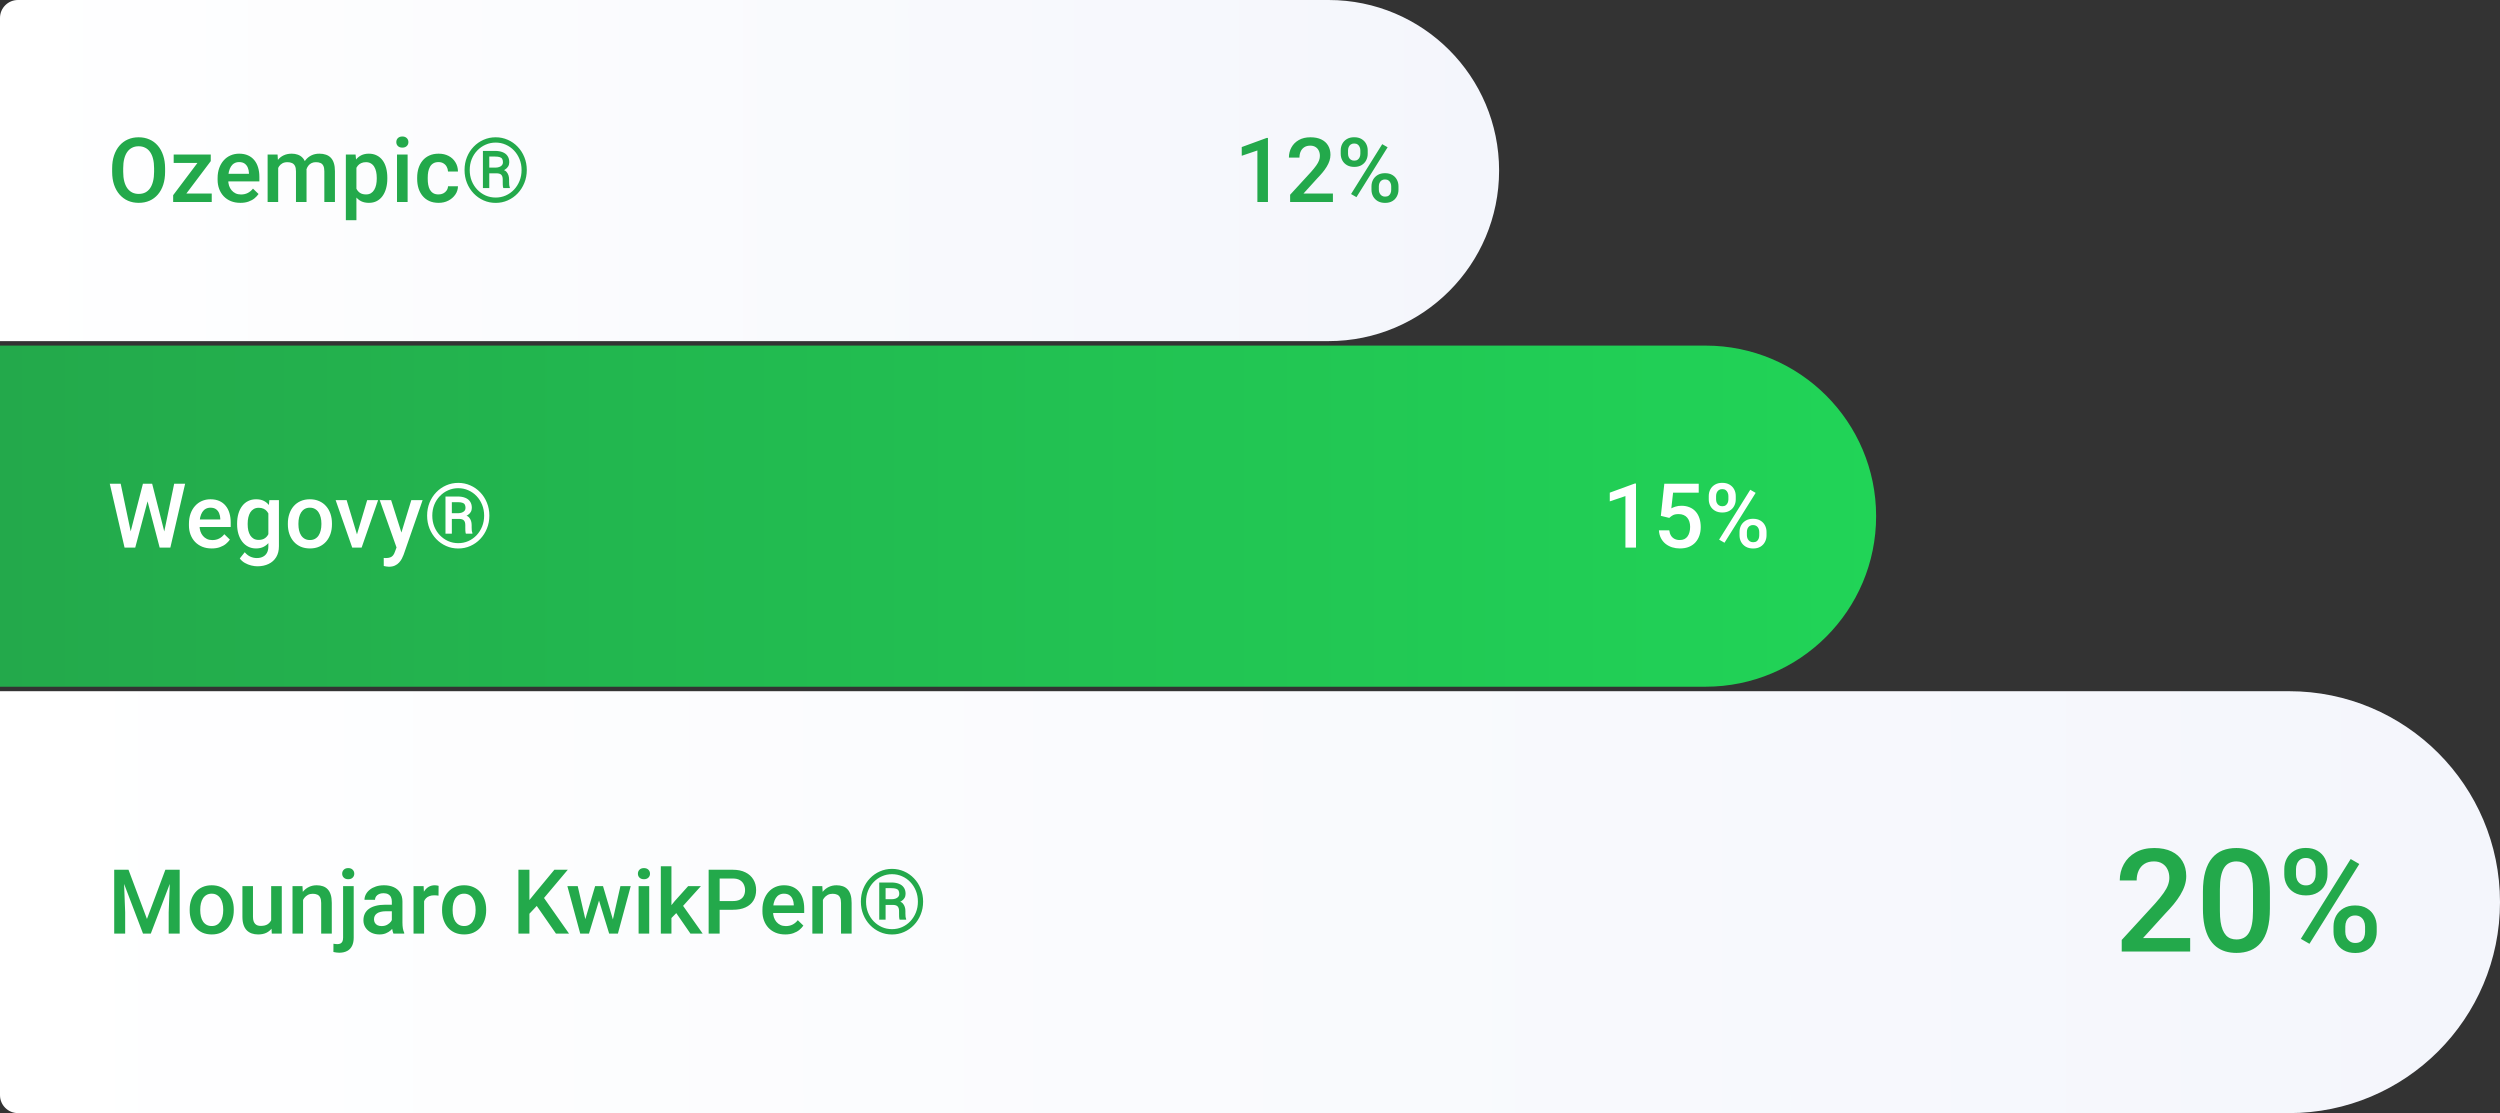 <svg width="557" height="248" viewBox="0 0 557 248" fill="none" xmlns="http://www.w3.org/2000/svg">
<rect x="0" y="0" width="557" height="248" fill="#333333" stroke="none"/>
<path d="M0 77H380C400.987 77 418 94.013 418 115C418 135.987 400.987 153 380 153H0V77Z" fill="url(#paint0_linear_5390_35225)"/>
<path d="M29.01 118.807L31.842 107.781H33.326L33.16 110.623L30.133 122H28.59L29.01 118.807ZM26.891 107.781L29.186 118.719L29.391 122H27.75L24.459 107.781H26.891ZM36.539 118.689L38.805 107.781H41.246L37.955 122H36.315L36.539 118.689ZM33.902 107.781L36.705 118.836L37.115 122H35.572L32.594 110.623L32.438 107.781H33.902ZM47.174 122.195C46.393 122.195 45.686 122.068 45.055 121.814C44.43 121.554 43.896 121.193 43.453 120.73C43.017 120.268 42.682 119.725 42.447 119.1C42.213 118.475 42.096 117.801 42.096 117.078V116.688C42.096 115.861 42.216 115.112 42.457 114.441C42.698 113.771 43.033 113.198 43.463 112.723C43.893 112.241 44.4 111.873 44.986 111.619C45.572 111.365 46.207 111.238 46.891 111.238C47.646 111.238 48.307 111.365 48.873 111.619C49.44 111.873 49.908 112.231 50.279 112.693C50.657 113.149 50.937 113.693 51.119 114.324C51.308 114.956 51.402 115.652 51.402 116.414V117.42H43.238V115.73H49.078V115.545C49.065 115.122 48.98 114.725 48.824 114.354C48.675 113.982 48.443 113.683 48.131 113.455C47.818 113.227 47.402 113.113 46.881 113.113C46.49 113.113 46.142 113.198 45.836 113.367C45.536 113.53 45.286 113.768 45.084 114.08C44.882 114.393 44.726 114.77 44.615 115.213C44.511 115.649 44.459 116.141 44.459 116.688V117.078C44.459 117.54 44.521 117.97 44.645 118.367C44.775 118.758 44.964 119.1 45.211 119.393C45.458 119.686 45.758 119.917 46.109 120.086C46.461 120.249 46.861 120.33 47.31 120.33C47.877 120.33 48.382 120.216 48.824 119.988C49.267 119.76 49.651 119.438 49.977 119.021L51.217 120.223C50.989 120.555 50.693 120.874 50.328 121.18C49.964 121.479 49.518 121.723 48.99 121.912C48.469 122.101 47.864 122.195 47.174 122.195ZM60.006 111.434H62.145V121.707C62.145 122.658 61.943 123.465 61.539 124.129C61.135 124.793 60.572 125.298 59.85 125.643C59.127 125.994 58.29 126.17 57.34 126.17C56.936 126.17 56.487 126.111 55.992 125.994C55.504 125.877 55.029 125.688 54.566 125.428C54.111 125.174 53.73 124.839 53.424 124.422L54.527 123.035C54.905 123.484 55.322 123.813 55.777 124.021C56.233 124.23 56.712 124.334 57.213 124.334C57.753 124.334 58.212 124.233 58.59 124.031C58.974 123.836 59.27 123.546 59.478 123.162C59.687 122.778 59.791 122.309 59.791 121.756V113.826L60.006 111.434ZM52.828 116.834V116.629C52.828 115.828 52.926 115.099 53.121 114.441C53.316 113.777 53.596 113.208 53.961 112.732C54.325 112.251 54.768 111.883 55.289 111.629C55.81 111.368 56.399 111.238 57.057 111.238C57.74 111.238 58.323 111.362 58.805 111.609C59.293 111.857 59.7 112.212 60.025 112.674C60.351 113.13 60.605 113.676 60.787 114.314C60.976 114.946 61.116 115.649 61.207 116.424V117.078C61.122 117.833 60.979 118.523 60.777 119.148C60.575 119.773 60.309 120.314 59.977 120.77C59.645 121.225 59.234 121.577 58.746 121.824C58.264 122.072 57.695 122.195 57.037 122.195C56.393 122.195 55.81 122.062 55.289 121.795C54.775 121.528 54.332 121.154 53.961 120.672C53.596 120.19 53.316 119.624 53.121 118.973C52.926 118.315 52.828 117.602 52.828 116.834ZM55.182 116.629V116.834C55.182 117.316 55.227 117.765 55.318 118.182C55.416 118.598 55.562 118.966 55.758 119.285C55.96 119.598 56.214 119.845 56.52 120.027C56.832 120.203 57.2 120.291 57.623 120.291C58.176 120.291 58.629 120.174 58.98 119.939C59.339 119.705 59.612 119.389 59.801 118.992C59.996 118.589 60.133 118.139 60.211 117.645V115.877C60.172 115.493 60.09 115.135 59.967 114.803C59.85 114.471 59.69 114.181 59.488 113.934C59.286 113.68 59.033 113.484 58.727 113.348C58.421 113.204 58.059 113.133 57.643 113.133C57.219 113.133 56.852 113.224 56.539 113.406C56.227 113.589 55.969 113.839 55.768 114.158C55.572 114.477 55.426 114.848 55.328 115.271C55.23 115.695 55.182 116.147 55.182 116.629ZM64.137 116.834V116.609C64.137 115.848 64.247 115.141 64.469 114.49C64.69 113.833 65.009 113.263 65.426 112.781C65.849 112.293 66.363 111.915 66.969 111.648C67.581 111.375 68.271 111.238 69.039 111.238C69.814 111.238 70.504 111.375 71.109 111.648C71.721 111.915 72.239 112.293 72.662 112.781C73.085 113.263 73.408 113.833 73.629 114.49C73.85 115.141 73.961 115.848 73.961 116.609V116.834C73.961 117.596 73.85 118.302 73.629 118.953C73.408 119.604 73.085 120.174 72.662 120.662C72.239 121.144 71.725 121.521 71.119 121.795C70.514 122.062 69.827 122.195 69.059 122.195C68.284 122.195 67.591 122.062 66.978 121.795C66.373 121.521 65.859 121.144 65.436 120.662C65.012 120.174 64.69 119.604 64.469 118.953C64.247 118.302 64.137 117.596 64.137 116.834ZM66.49 116.609V116.834C66.49 117.309 66.539 117.758 66.637 118.182C66.734 118.605 66.887 118.976 67.096 119.295C67.304 119.614 67.571 119.865 67.897 120.047C68.222 120.229 68.609 120.32 69.059 120.32C69.495 120.32 69.872 120.229 70.191 120.047C70.517 119.865 70.784 119.614 70.992 119.295C71.201 118.976 71.353 118.605 71.451 118.182C71.555 117.758 71.607 117.309 71.607 116.834V116.609C71.607 116.141 71.555 115.698 71.451 115.281C71.353 114.858 71.197 114.484 70.982 114.158C70.774 113.833 70.507 113.579 70.182 113.396C69.863 113.208 69.482 113.113 69.039 113.113C68.596 113.113 68.212 113.208 67.887 113.396C67.568 113.579 67.304 113.833 67.096 114.158C66.887 114.484 66.734 114.858 66.637 115.281C66.539 115.698 66.49 116.141 66.49 116.609ZM79.215 120.135L81.803 111.434H84.244L80.572 122H79.049L79.215 120.135ZM77.232 111.434L79.869 120.174L79.996 122H78.473L74.781 111.434H77.232ZM88.766 120.848L91.637 111.434H94.156L89.918 123.611C89.82 123.872 89.693 124.155 89.537 124.461C89.381 124.767 89.176 125.057 88.922 125.33C88.674 125.61 88.365 125.835 87.994 126.004C87.623 126.18 87.174 126.268 86.647 126.268C86.438 126.268 86.236 126.248 86.041 126.209C85.852 126.176 85.673 126.141 85.504 126.102L85.494 124.305C85.559 124.311 85.637 124.318 85.728 124.324C85.826 124.331 85.904 124.334 85.963 124.334C86.353 124.334 86.679 124.285 86.939 124.188C87.2 124.096 87.412 123.947 87.574 123.738C87.743 123.53 87.887 123.25 88.004 122.898L88.766 120.848ZM87.144 111.434L89.654 119.344L90.074 121.824L88.443 122.244L84.606 111.434H87.144ZM102.34 115.613H100.23L100.211 114.344H102.096C102.382 114.337 102.649 114.292 102.896 114.207C103.144 114.116 103.342 113.986 103.492 113.816C103.642 113.641 103.717 113.426 103.717 113.172C103.717 112.853 103.661 112.599 103.551 112.41C103.447 112.221 103.264 112.088 103.004 112.01C102.75 111.925 102.405 111.883 101.969 111.883H100.67V118.904H99.254V110.623H101.969C102.613 110.623 103.17 110.717 103.639 110.906C104.114 111.089 104.479 111.368 104.732 111.746C104.993 112.117 105.123 112.583 105.123 113.143C105.123 113.494 105.042 113.807 104.879 114.08C104.716 114.354 104.475 114.591 104.156 114.793C103.844 114.988 103.46 115.148 103.004 115.271C102.984 115.271 102.962 115.294 102.936 115.34C102.916 115.385 102.896 115.408 102.877 115.408C102.766 115.473 102.695 115.522 102.662 115.555C102.636 115.581 102.607 115.597 102.574 115.604C102.548 115.61 102.47 115.613 102.34 115.613ZM102.242 115.613L102.447 114.646C103.463 114.646 104.156 114.868 104.527 115.311C104.898 115.747 105.084 116.303 105.084 116.98V117.508C105.084 117.749 105.094 117.98 105.113 118.201C105.139 118.416 105.185 118.598 105.25 118.748V118.904H103.795C103.73 118.735 103.691 118.494 103.678 118.182C103.671 117.869 103.668 117.641 103.668 117.498V116.99C103.668 116.515 103.561 116.167 103.346 115.945C103.131 115.724 102.763 115.613 102.242 115.613ZM96.314 114.881C96.314 115.747 96.461 116.554 96.754 117.303C97.053 118.045 97.47 118.696 98.004 119.256C98.538 119.809 99.153 120.242 99.85 120.555C100.553 120.861 101.301 121.014 102.096 121.014C102.896 121.014 103.645 120.861 104.342 120.555C105.038 120.242 105.65 119.809 106.178 119.256C106.705 118.696 107.118 118.045 107.418 117.303C107.717 116.554 107.867 115.747 107.867 114.881C107.867 114.015 107.717 113.211 107.418 112.469C107.118 111.727 106.705 111.079 106.178 110.525C105.65 109.972 105.038 109.542 104.342 109.236C103.645 108.924 102.896 108.768 102.096 108.768C101.301 108.768 100.553 108.924 99.85 109.236C99.153 109.542 98.538 109.972 98.004 110.525C97.47 111.079 97.053 111.727 96.754 112.469C96.461 113.211 96.314 114.015 96.314 114.881ZM95.162 114.881C95.162 113.846 95.341 112.885 95.699 112C96.057 111.115 96.555 110.343 97.193 109.686C97.831 109.021 98.567 108.507 99.4 108.143C100.24 107.771 101.139 107.586 102.096 107.586C103.053 107.586 103.948 107.771 104.781 108.143C105.621 108.507 106.357 109.021 106.988 109.686C107.626 110.343 108.124 111.115 108.482 112C108.847 112.885 109.029 113.846 109.029 114.881C109.029 115.916 108.847 116.876 108.482 117.762C108.124 118.647 107.626 119.425 106.988 120.096C106.357 120.76 105.621 121.277 104.781 121.648C103.948 122.02 103.053 122.205 102.096 122.205C101.139 122.205 100.24 122.02 99.4 121.648C98.567 121.277 97.831 120.76 97.193 120.096C96.555 119.425 96.057 118.647 95.699 117.762C95.341 116.876 95.162 115.916 95.162 114.881Z" fill="white"/>
<path d="M364.5 107.732V122H362.146V110.525L358.66 111.707V109.764L364.217 107.732H364.5ZM371.912 115.389L370.037 114.93L370.809 107.781H378.475V109.773H372.762L372.371 113.26C372.592 113.13 372.898 113.003 373.289 112.879C373.68 112.749 374.126 112.684 374.627 112.684C375.298 112.684 375.896 112.794 376.424 113.016C376.958 113.23 377.41 113.546 377.781 113.963C378.152 114.373 378.436 114.874 378.631 115.467C378.826 116.053 378.924 116.714 378.924 117.449C378.924 118.107 378.826 118.722 378.631 119.295C378.442 119.868 378.156 120.372 377.771 120.809C377.387 121.245 376.902 121.587 376.316 121.834C375.737 122.075 375.05 122.195 374.256 122.195C373.663 122.195 373.094 122.111 372.547 121.941C372.007 121.766 371.521 121.508 371.092 121.17C370.662 120.825 370.317 120.402 370.057 119.9C369.796 119.393 369.646 118.81 369.607 118.152H371.912C371.971 118.615 372.098 119.008 372.293 119.334C372.495 119.653 372.762 119.897 373.094 120.066C373.426 120.236 373.81 120.32 374.246 120.32C374.643 120.32 374.985 120.252 375.271 120.115C375.558 119.972 375.796 119.77 375.984 119.51C376.18 119.243 376.323 118.93 376.414 118.572C376.512 118.214 376.561 117.817 376.561 117.381C376.561 116.964 376.505 116.583 376.395 116.238C376.29 115.893 376.131 115.594 375.916 115.34C375.708 115.086 375.444 114.891 375.125 114.754C374.806 114.611 374.438 114.539 374.021 114.539C373.462 114.539 373.032 114.62 372.732 114.783C372.439 114.946 372.166 115.148 371.912 115.389ZM380.711 111.268V110.516C380.711 109.975 380.828 109.484 381.062 109.041C381.297 108.598 381.639 108.243 382.088 107.977C382.537 107.71 383.077 107.576 383.709 107.576C384.36 107.576 384.907 107.71 385.35 107.977C385.799 108.243 386.141 108.598 386.375 109.041C386.609 109.484 386.727 109.975 386.727 110.516V111.268C386.727 111.795 386.609 112.28 386.375 112.723C386.147 113.165 385.809 113.52 385.359 113.787C384.917 114.054 384.373 114.188 383.729 114.188C383.09 114.188 382.544 114.054 382.088 113.787C381.639 113.52 381.297 113.165 381.062 112.723C380.828 112.28 380.711 111.795 380.711 111.268ZM382.342 110.516V111.268C382.342 111.528 382.391 111.775 382.488 112.01C382.592 112.244 382.749 112.433 382.957 112.576C383.165 112.719 383.423 112.791 383.729 112.791C384.041 112.791 384.295 112.719 384.49 112.576C384.692 112.433 384.842 112.244 384.939 112.01C385.037 111.775 385.086 111.528 385.086 111.268V110.516C385.086 110.249 385.034 109.998 384.93 109.764C384.832 109.523 384.682 109.331 384.48 109.188C384.279 109.044 384.021 108.973 383.709 108.973C383.41 108.973 383.156 109.044 382.947 109.188C382.745 109.331 382.592 109.523 382.488 109.764C382.391 109.998 382.342 110.249 382.342 110.516ZM387.566 119.275V118.514C387.566 117.98 387.684 117.492 387.918 117.049C388.159 116.606 388.504 116.251 388.953 115.984C389.402 115.717 389.943 115.584 390.574 115.584C391.225 115.584 391.772 115.717 392.215 115.984C392.664 116.251 393.003 116.606 393.23 117.049C393.465 117.492 393.582 117.98 393.582 118.514V119.275C393.582 119.809 393.465 120.298 393.23 120.74C393.003 121.183 392.667 121.538 392.225 121.805C391.782 122.072 391.242 122.205 390.604 122.205C389.959 122.205 389.409 122.072 388.953 121.805C388.504 121.538 388.159 121.183 387.918 120.74C387.684 120.298 387.566 119.809 387.566 119.275ZM389.207 118.514V119.275C389.207 119.536 389.259 119.783 389.363 120.018C389.474 120.252 389.633 120.444 389.842 120.594C390.05 120.737 390.301 120.809 390.594 120.809C390.926 120.809 391.193 120.737 391.395 120.594C391.596 120.444 391.74 120.255 391.824 120.027C391.915 119.793 391.961 119.542 391.961 119.275V118.514C391.961 118.247 391.909 117.996 391.805 117.762C391.707 117.527 391.554 117.339 391.346 117.195C391.144 117.052 390.887 116.98 390.574 116.98C390.268 116.98 390.014 117.052 389.812 117.195C389.611 117.339 389.458 117.527 389.354 117.762C389.256 117.996 389.207 118.247 389.207 118.514ZM391.16 109.812L384.217 120.926L383.016 120.232L389.959 109.119L391.16 109.812Z" fill="white"/>
<path d="M0 4C0 1.791 1.791 0 4 0H296C316.987 0 334 17.013 334 38C334 58.987 316.987 76 296 76H0V4Z" fill="url(#paint1_linear_5390_35225)"/>
<path d="M36.783 37.5V38.281C36.783 39.355 36.643 40.319 36.363 41.172C36.083 42.025 35.683 42.751 35.162 43.35C34.648 43.949 34.029 44.408 33.307 44.727C32.584 45.039 31.783 45.195 30.904 45.195C30.032 45.195 29.234 45.039 28.512 44.727C27.796 44.408 27.174 43.949 26.646 43.35C26.119 42.751 25.709 42.025 25.416 41.172C25.13 40.319 24.986 39.355 24.986 38.281V37.5C24.986 36.426 25.13 35.465 25.416 34.619C25.703 33.766 26.106 33.04 26.627 32.441C27.154 31.836 27.776 31.377 28.492 31.064C29.215 30.745 30.012 30.586 30.885 30.586C31.764 30.586 32.565 30.745 33.287 31.064C34.01 31.377 34.632 31.836 35.152 32.441C35.673 33.04 36.074 33.766 36.353 34.619C36.64 35.465 36.783 36.426 36.783 37.5ZM34.332 38.281V37.48C34.332 36.686 34.254 35.986 34.098 35.381C33.948 34.769 33.723 34.258 33.424 33.848C33.131 33.431 32.77 33.118 32.34 32.91C31.91 32.695 31.425 32.588 30.885 32.588C30.344 32.588 29.863 32.695 29.439 32.91C29.016 33.118 28.655 33.431 28.355 33.848C28.062 34.258 27.838 34.769 27.682 35.381C27.525 35.986 27.447 36.686 27.447 37.48V38.281C27.447 39.075 27.525 39.779 27.682 40.391C27.838 41.003 28.066 41.52 28.365 41.943C28.671 42.36 29.036 42.676 29.459 42.891C29.882 43.099 30.364 43.203 30.904 43.203C31.451 43.203 31.936 43.099 32.359 42.891C32.783 42.676 33.141 42.36 33.434 41.943C33.727 41.52 33.948 41.003 34.098 40.391C34.254 39.779 34.332 39.075 34.332 38.281ZM47.174 43.125V45H39.303V43.125H47.174ZM46.959 35.898L40.103 45H38.58V43.486L45.397 34.434H46.959V35.898ZM46.051 34.434V36.309H38.697V34.434H46.051ZM53.56 45.195C52.779 45.195 52.073 45.068 51.441 44.815C50.816 44.554 50.283 44.193 49.84 43.73C49.404 43.268 49.068 42.725 48.834 42.1C48.6 41.475 48.482 40.801 48.482 40.078V39.688C48.482 38.861 48.603 38.112 48.844 37.441C49.085 36.771 49.42 36.198 49.85 35.723C50.279 35.241 50.787 34.873 51.373 34.619C51.959 34.365 52.594 34.238 53.277 34.238C54.033 34.238 54.693 34.365 55.26 34.619C55.826 34.873 56.295 35.231 56.666 35.693C57.044 36.149 57.324 36.693 57.506 37.324C57.695 37.956 57.789 38.652 57.789 39.414V40.42H49.625V38.73H55.465V38.545C55.452 38.122 55.367 37.725 55.211 37.353C55.061 36.982 54.83 36.683 54.518 36.455C54.205 36.227 53.788 36.113 53.268 36.113C52.877 36.113 52.529 36.198 52.223 36.367C51.923 36.53 51.672 36.768 51.471 37.08C51.269 37.393 51.113 37.77 51.002 38.213C50.898 38.649 50.846 39.141 50.846 39.688V40.078C50.846 40.54 50.908 40.97 51.031 41.367C51.161 41.758 51.35 42.1 51.598 42.393C51.845 42.685 52.145 42.917 52.496 43.086C52.848 43.249 53.248 43.33 53.697 43.33C54.264 43.33 54.768 43.216 55.211 42.988C55.654 42.76 56.038 42.438 56.363 42.022L57.603 43.223C57.376 43.555 57.079 43.874 56.715 44.18C56.35 44.479 55.904 44.723 55.377 44.912C54.856 45.101 54.251 45.195 53.56 45.195ZM61.978 36.582V45H59.625V34.434H61.842L61.978 36.582ZM61.598 39.326L60.797 39.316C60.797 38.587 60.888 37.913 61.07 37.295C61.253 36.676 61.52 36.139 61.871 35.684C62.223 35.221 62.659 34.867 63.18 34.619C63.707 34.365 64.316 34.238 65.006 34.238C65.488 34.238 65.927 34.31 66.324 34.453C66.728 34.59 67.076 34.808 67.369 35.107C67.669 35.407 67.897 35.791 68.053 36.26C68.216 36.728 68.297 37.295 68.297 37.959V45H65.943V38.164C65.943 37.65 65.865 37.246 65.709 36.953C65.559 36.66 65.341 36.452 65.055 36.328C64.775 36.198 64.439 36.133 64.049 36.133C63.606 36.133 63.228 36.217 62.916 36.387C62.61 36.556 62.359 36.787 62.164 37.08C61.969 37.373 61.825 37.712 61.734 38.096C61.643 38.48 61.598 38.89 61.598 39.326ZM68.15 38.701L67.047 38.945C67.047 38.307 67.135 37.705 67.311 37.139C67.493 36.566 67.757 36.065 68.102 35.635C68.453 35.199 68.886 34.857 69.4 34.609C69.915 34.362 70.504 34.238 71.168 34.238C71.708 34.238 72.19 34.313 72.613 34.463C73.043 34.606 73.408 34.834 73.707 35.147C74.007 35.459 74.234 35.866 74.391 36.367C74.547 36.862 74.625 37.461 74.625 38.164V45H72.262V38.154C72.262 37.62 72.184 37.207 72.027 36.914C71.878 36.621 71.663 36.419 71.383 36.309C71.103 36.191 70.768 36.133 70.377 36.133C70.012 36.133 69.69 36.201 69.41 36.338C69.137 36.468 68.906 36.654 68.717 36.895C68.528 37.129 68.385 37.399 68.287 37.705C68.196 38.011 68.15 38.343 68.15 38.701ZM79.41 36.465V49.062H77.057V34.434H79.225L79.41 36.465ZM86.295 39.619V39.824C86.295 40.592 86.204 41.305 86.022 41.963C85.846 42.614 85.582 43.184 85.231 43.672C84.885 44.154 84.459 44.528 83.951 44.795C83.443 45.062 82.857 45.195 82.193 45.195C81.536 45.195 80.96 45.075 80.465 44.834C79.977 44.587 79.563 44.238 79.225 43.789C78.886 43.34 78.613 42.812 78.404 42.207C78.203 41.595 78.059 40.925 77.975 40.195V39.404C78.059 38.63 78.203 37.926 78.404 37.295C78.613 36.663 78.886 36.12 79.225 35.664C79.563 35.208 79.977 34.857 80.465 34.609C80.953 34.362 81.523 34.238 82.174 34.238C82.838 34.238 83.427 34.368 83.941 34.629C84.456 34.883 84.889 35.247 85.24 35.723C85.592 36.191 85.856 36.758 86.031 37.422C86.207 38.079 86.295 38.812 86.295 39.619ZM83.941 39.824V39.619C83.941 39.131 83.896 38.678 83.805 38.262C83.713 37.839 83.57 37.467 83.375 37.148C83.18 36.829 82.929 36.582 82.623 36.406C82.324 36.224 81.962 36.133 81.539 36.133C81.122 36.133 80.764 36.204 80.465 36.348C80.165 36.484 79.915 36.676 79.713 36.924C79.511 37.171 79.355 37.461 79.244 37.793C79.133 38.118 79.055 38.473 79.01 38.857V40.752C79.088 41.221 79.221 41.65 79.41 42.041C79.599 42.432 79.866 42.744 80.211 42.978C80.562 43.206 81.012 43.32 81.559 43.32C81.982 43.32 82.343 43.229 82.643 43.047C82.942 42.865 83.186 42.614 83.375 42.295C83.57 41.969 83.713 41.595 83.805 41.172C83.896 40.749 83.941 40.3 83.941 39.824ZM90.816 34.434V45H88.453V34.434H90.816ZM88.297 31.66C88.297 31.302 88.414 31.006 88.648 30.771C88.889 30.531 89.221 30.41 89.644 30.41C90.061 30.41 90.39 30.531 90.631 30.771C90.872 31.006 90.992 31.302 90.992 31.66C90.992 32.012 90.872 32.305 90.631 32.539C90.39 32.773 90.061 32.891 89.644 32.891C89.221 32.891 88.889 32.773 88.648 32.539C88.414 32.305 88.297 32.012 88.297 31.66ZM97.711 43.32C98.095 43.32 98.44 43.245 98.746 43.096C99.059 42.94 99.309 42.725 99.498 42.451C99.693 42.178 99.801 41.862 99.82 41.504H102.037C102.024 42.188 101.822 42.809 101.432 43.369C101.041 43.929 100.523 44.375 99.879 44.707C99.234 45.033 98.522 45.195 97.74 45.195C96.933 45.195 96.23 45.059 95.631 44.785C95.032 44.505 94.534 44.121 94.137 43.633C93.74 43.145 93.44 42.581 93.238 41.943C93.043 41.305 92.945 40.622 92.945 39.893V39.551C92.945 38.822 93.043 38.138 93.238 37.5C93.44 36.855 93.74 36.289 94.137 35.801C94.534 35.312 95.032 34.932 95.631 34.658C96.23 34.378 96.93 34.238 97.731 34.238C98.577 34.238 99.319 34.408 99.957 34.746C100.595 35.078 101.096 35.544 101.461 36.143C101.832 36.735 102.024 37.425 102.037 38.213H99.82C99.801 37.822 99.703 37.471 99.527 37.158C99.358 36.839 99.117 36.585 98.805 36.397C98.499 36.208 98.131 36.113 97.701 36.113C97.226 36.113 96.832 36.211 96.519 36.406C96.207 36.595 95.963 36.855 95.787 37.188C95.611 37.513 95.484 37.881 95.406 38.291C95.335 38.695 95.299 39.115 95.299 39.551V39.893C95.299 40.329 95.335 40.752 95.406 41.162C95.478 41.572 95.602 41.94 95.777 42.266C95.96 42.585 96.207 42.842 96.519 43.037C96.832 43.226 97.229 43.32 97.711 43.32ZM110.68 38.613H108.57L108.551 37.344H110.436C110.722 37.337 110.989 37.292 111.236 37.207C111.484 37.116 111.682 36.986 111.832 36.816C111.982 36.641 112.057 36.426 112.057 36.172C112.057 35.853 112.001 35.599 111.891 35.41C111.786 35.221 111.604 35.088 111.344 35.01C111.09 34.925 110.745 34.883 110.309 34.883H109.01V41.904H107.594V33.623H110.309C110.953 33.623 111.51 33.717 111.979 33.906C112.454 34.089 112.818 34.368 113.072 34.746C113.333 35.117 113.463 35.583 113.463 36.143C113.463 36.494 113.382 36.807 113.219 37.08C113.056 37.353 112.815 37.591 112.496 37.793C112.184 37.988 111.799 38.148 111.344 38.272C111.324 38.272 111.301 38.294 111.275 38.34C111.256 38.385 111.236 38.408 111.217 38.408C111.106 38.473 111.035 38.522 111.002 38.555C110.976 38.581 110.947 38.597 110.914 38.603C110.888 38.61 110.81 38.613 110.68 38.613ZM110.582 38.613L110.787 37.647C111.803 37.647 112.496 37.868 112.867 38.31C113.238 38.747 113.424 39.303 113.424 39.98V40.508C113.424 40.749 113.434 40.98 113.453 41.201C113.479 41.416 113.525 41.598 113.59 41.748V41.904H112.135C112.07 41.735 112.031 41.494 112.018 41.182C112.011 40.869 112.008 40.641 112.008 40.498V39.99C112.008 39.515 111.9 39.167 111.686 38.945C111.471 38.724 111.103 38.613 110.582 38.613ZM104.654 37.881C104.654 38.747 104.801 39.554 105.094 40.303C105.393 41.045 105.81 41.696 106.344 42.256C106.878 42.809 107.493 43.242 108.189 43.555C108.893 43.861 109.641 44.014 110.436 44.014C111.236 44.014 111.985 43.861 112.682 43.555C113.378 43.242 113.99 42.809 114.518 42.256C115.045 41.696 115.458 41.045 115.758 40.303C116.057 39.554 116.207 38.747 116.207 37.881C116.207 37.015 116.057 36.211 115.758 35.469C115.458 34.727 115.045 34.079 114.518 33.525C113.99 32.972 113.378 32.542 112.682 32.236C111.985 31.924 111.236 31.768 110.436 31.768C109.641 31.768 108.893 31.924 108.189 32.236C107.493 32.542 106.878 32.972 106.344 33.525C105.81 34.079 105.393 34.727 105.094 35.469C104.801 36.211 104.654 37.015 104.654 37.881ZM103.502 37.881C103.502 36.846 103.681 35.885 104.039 35C104.397 34.115 104.895 33.343 105.533 32.685C106.171 32.022 106.907 31.507 107.74 31.143C108.58 30.771 109.479 30.586 110.436 30.586C111.393 30.586 112.288 30.771 113.121 31.143C113.961 31.507 114.697 32.022 115.328 32.685C115.966 33.343 116.464 34.115 116.822 35C117.187 35.885 117.369 36.846 117.369 37.881C117.369 38.916 117.187 39.876 116.822 40.762C116.464 41.647 115.966 42.425 115.328 43.096C114.697 43.76 113.961 44.277 113.121 44.648C112.288 45.02 111.393 45.205 110.436 45.205C109.479 45.205 108.58 45.02 107.74 44.648C106.907 44.277 106.171 43.76 105.533 43.096C104.895 42.425 104.397 41.647 104.039 40.762C103.681 39.876 103.502 38.916 103.502 37.881Z" fill="#23A94B"/>
<path d="M282.5 30.732V45H280.146V33.525L276.66 34.707V32.764L282.217 30.732H282.5ZM296.973 43.125V45H287.441V43.389L292.07 38.34C292.578 37.767 292.979 37.272 293.271 36.855C293.564 36.439 293.77 36.065 293.887 35.732C294.01 35.394 294.072 35.065 294.072 34.746C294.072 34.297 293.988 33.903 293.818 33.565C293.656 33.219 293.415 32.949 293.096 32.754C292.777 32.552 292.389 32.451 291.934 32.451C291.406 32.451 290.964 32.565 290.605 32.793C290.247 33.021 289.977 33.337 289.795 33.74C289.613 34.137 289.521 34.593 289.521 35.107H287.168C287.168 34.281 287.357 33.525 287.734 32.842C288.112 32.152 288.659 31.605 289.375 31.201C290.091 30.791 290.954 30.586 291.963 30.586C292.913 30.586 293.721 30.745 294.385 31.064C295.049 31.384 295.553 31.836 295.898 32.422C296.25 33.008 296.426 33.701 296.426 34.502C296.426 34.945 296.354 35.384 296.211 35.82C296.068 36.257 295.863 36.693 295.596 37.129C295.335 37.559 295.026 37.992 294.668 38.428C294.31 38.857 293.916 39.294 293.486 39.736L290.41 43.125H296.973ZM298.711 34.268V33.516C298.711 32.975 298.828 32.484 299.062 32.041C299.297 31.598 299.639 31.244 300.088 30.977C300.537 30.71 301.077 30.576 301.709 30.576C302.36 30.576 302.907 30.71 303.35 30.977C303.799 31.244 304.141 31.598 304.375 32.041C304.609 32.484 304.727 32.975 304.727 33.516V34.268C304.727 34.795 304.609 35.28 304.375 35.723C304.147 36.165 303.809 36.52 303.359 36.787C302.917 37.054 302.373 37.188 301.729 37.188C301.09 37.188 300.544 37.054 300.088 36.787C299.639 36.52 299.297 36.165 299.062 35.723C298.828 35.28 298.711 34.795 298.711 34.268ZM300.342 33.516V34.268C300.342 34.528 300.391 34.775 300.488 35.01C300.592 35.244 300.749 35.433 300.957 35.576C301.165 35.719 301.423 35.791 301.729 35.791C302.041 35.791 302.295 35.719 302.49 35.576C302.692 35.433 302.842 35.244 302.939 35.01C303.037 34.775 303.086 34.528 303.086 34.268V33.516C303.086 33.249 303.034 32.998 302.93 32.764C302.832 32.523 302.682 32.331 302.48 32.188C302.279 32.044 302.021 31.973 301.709 31.973C301.41 31.973 301.156 32.044 300.947 32.188C300.745 32.331 300.592 32.523 300.488 32.764C300.391 32.998 300.342 33.249 300.342 33.516ZM305.566 42.275V41.514C305.566 40.98 305.684 40.492 305.918 40.049C306.159 39.606 306.504 39.251 306.953 38.984C307.402 38.717 307.943 38.584 308.574 38.584C309.225 38.584 309.772 38.717 310.215 38.984C310.664 39.251 311.003 39.606 311.23 40.049C311.465 40.492 311.582 40.98 311.582 41.514V42.275C311.582 42.809 311.465 43.297 311.23 43.74C311.003 44.183 310.667 44.538 310.225 44.805C309.782 45.072 309.242 45.205 308.604 45.205C307.959 45.205 307.409 45.072 306.953 44.805C306.504 44.538 306.159 44.183 305.918 43.74C305.684 43.297 305.566 42.809 305.566 42.275ZM307.207 41.514V42.275C307.207 42.536 307.259 42.783 307.363 43.018C307.474 43.252 307.633 43.444 307.842 43.594C308.05 43.737 308.301 43.809 308.594 43.809C308.926 43.809 309.193 43.737 309.395 43.594C309.596 43.444 309.74 43.255 309.824 43.027C309.915 42.793 309.961 42.542 309.961 42.275V41.514C309.961 41.247 309.909 40.996 309.805 40.762C309.707 40.527 309.554 40.339 309.346 40.195C309.144 40.052 308.887 39.98 308.574 39.98C308.268 39.98 308.014 40.052 307.812 40.195C307.611 40.339 307.458 40.527 307.354 40.762C307.256 40.996 307.207 41.247 307.207 41.514ZM309.16 32.812L302.217 43.926L301.016 43.232L307.959 32.119L309.16 32.812Z" fill="#23A94B"/>
<path d="M0 154H510C535.957 154 557 175.043 557 201C557 226.957 535.957 248 510 248H4C1.791 248 0 246.209 0 244V154Z" fill="url(#paint2_linear_5390_35225)"/>
<path d="M26.441 193.781H28.629L32.74 204.748L36.842 193.781H39.029L33.6 208H31.861L26.441 193.781ZM25.445 193.781H27.525L27.887 203.273V208H25.445V193.781ZM37.945 193.781H40.035V208H37.584V203.273L37.945 193.781ZM42.262 202.834V202.609C42.262 201.848 42.372 201.141 42.594 200.49C42.815 199.833 43.134 199.263 43.551 198.781C43.974 198.293 44.488 197.915 45.094 197.648C45.706 197.375 46.396 197.238 47.164 197.238C47.939 197.238 48.629 197.375 49.234 197.648C49.846 197.915 50.364 198.293 50.787 198.781C51.21 199.263 51.533 199.833 51.754 200.49C51.975 201.141 52.086 201.848 52.086 202.609V202.834C52.086 203.596 51.975 204.302 51.754 204.953C51.533 205.604 51.21 206.174 50.787 206.662C50.364 207.144 49.85 207.521 49.244 207.795C48.639 208.062 47.952 208.195 47.184 208.195C46.409 208.195 45.715 208.062 45.103 207.795C44.498 207.521 43.984 207.144 43.56 206.662C43.137 206.174 42.815 205.604 42.594 204.953C42.372 204.302 42.262 203.596 42.262 202.834ZM44.615 202.609V202.834C44.615 203.309 44.664 203.758 44.762 204.182C44.859 204.605 45.012 204.976 45.221 205.295C45.429 205.614 45.696 205.865 46.022 206.047C46.347 206.229 46.734 206.32 47.184 206.32C47.62 206.32 47.997 206.229 48.316 206.047C48.642 205.865 48.909 205.614 49.117 205.295C49.325 204.976 49.478 204.605 49.576 204.182C49.68 203.758 49.732 203.309 49.732 202.834V202.609C49.732 202.141 49.68 201.698 49.576 201.281C49.478 200.858 49.322 200.484 49.107 200.158C48.899 199.833 48.632 199.579 48.307 199.396C47.988 199.208 47.607 199.113 47.164 199.113C46.721 199.113 46.337 199.208 46.012 199.396C45.693 199.579 45.429 199.833 45.221 200.158C45.012 200.484 44.859 200.858 44.762 201.281C44.664 201.698 44.615 202.141 44.615 202.609ZM60.416 205.51V197.434H62.779V208H60.553L60.416 205.51ZM60.748 203.312L61.539 203.293C61.539 204.003 61.461 204.657 61.305 205.256C61.148 205.848 60.908 206.366 60.582 206.809C60.257 207.245 59.84 207.587 59.332 207.834C58.824 208.075 58.215 208.195 57.506 208.195C56.992 208.195 56.52 208.12 56.09 207.971C55.66 207.821 55.289 207.59 54.977 207.277C54.671 206.965 54.433 206.558 54.264 206.057C54.094 205.555 54.01 204.956 54.01 204.26V197.434H56.363V204.279C56.363 204.663 56.409 204.986 56.5 205.246C56.591 205.5 56.715 205.705 56.871 205.861C57.027 206.018 57.21 206.128 57.418 206.193C57.626 206.258 57.848 206.291 58.082 206.291C58.753 206.291 59.28 206.161 59.664 205.9C60.055 205.633 60.331 205.275 60.494 204.826C60.663 204.377 60.748 203.872 60.748 203.312ZM67.525 199.689V208H65.172V197.434H67.389L67.525 199.689ZM67.106 202.326L66.344 202.316C66.35 201.568 66.454 200.881 66.656 200.256C66.865 199.631 67.151 199.094 67.516 198.645C67.887 198.195 68.329 197.85 68.844 197.609C69.358 197.362 69.931 197.238 70.562 197.238C71.07 197.238 71.529 197.31 71.939 197.453C72.356 197.59 72.711 197.814 73.004 198.127C73.303 198.439 73.531 198.846 73.688 199.348C73.844 199.842 73.922 200.451 73.922 201.174V208H71.559V201.164C71.559 200.656 71.484 200.256 71.334 199.963C71.191 199.663 70.979 199.452 70.699 199.328C70.426 199.198 70.084 199.133 69.674 199.133C69.27 199.133 68.909 199.217 68.59 199.387C68.271 199.556 68.001 199.787 67.779 200.08C67.564 200.373 67.398 200.712 67.281 201.096C67.164 201.48 67.106 201.89 67.106 202.326ZM76.441 197.434H78.805V208.918C78.805 209.641 78.681 210.249 78.434 210.744C78.186 211.245 77.822 211.623 77.34 211.877C76.858 212.137 76.269 212.268 75.572 212.268C75.364 212.268 75.149 212.251 74.928 212.219C74.7 212.193 74.485 212.154 74.283 212.102L74.293 210.266C74.43 210.292 74.576 210.311 74.732 210.324C74.882 210.344 75.025 210.354 75.162 210.354C75.442 210.354 75.676 210.305 75.865 210.207C76.054 210.109 76.197 209.956 76.295 209.748C76.393 209.54 76.441 209.263 76.441 208.918V197.434ZM76.236 194.66C76.236 194.302 76.357 194.006 76.598 193.771C76.838 193.531 77.167 193.41 77.584 193.41C78.007 193.41 78.336 193.531 78.57 193.771C78.811 194.006 78.932 194.302 78.932 194.66C78.932 195.012 78.811 195.305 78.57 195.539C78.336 195.773 78.007 195.891 77.584 195.891C77.167 195.891 76.838 195.773 76.598 195.539C76.357 195.305 76.236 195.012 76.236 194.66ZM87.301 205.881V200.842C87.301 200.464 87.232 200.139 87.096 199.865C86.959 199.592 86.751 199.38 86.471 199.23C86.197 199.081 85.852 199.006 85.436 199.006C85.051 199.006 84.719 199.071 84.439 199.201C84.159 199.331 83.941 199.507 83.785 199.729C83.629 199.95 83.551 200.201 83.551 200.48H81.207C81.207 200.064 81.308 199.66 81.51 199.27C81.712 198.879 82.005 198.531 82.389 198.225C82.773 197.919 83.232 197.678 83.766 197.502C84.299 197.326 84.898 197.238 85.562 197.238C86.357 197.238 87.06 197.372 87.672 197.639C88.29 197.906 88.775 198.309 89.127 198.85C89.485 199.383 89.664 200.054 89.664 200.861V205.559C89.664 206.04 89.697 206.473 89.762 206.857C89.833 207.235 89.934 207.564 90.064 207.844V208H87.652C87.542 207.746 87.454 207.424 87.389 207.033C87.33 206.636 87.301 206.252 87.301 205.881ZM87.643 201.574L87.662 203.029H85.973C85.537 203.029 85.152 203.072 84.82 203.156C84.488 203.234 84.212 203.352 83.99 203.508C83.769 203.664 83.603 203.853 83.492 204.074C83.382 204.296 83.326 204.546 83.326 204.826C83.326 205.106 83.391 205.363 83.522 205.598C83.652 205.826 83.841 206.005 84.088 206.135C84.342 206.265 84.648 206.33 85.006 206.33C85.488 206.33 85.908 206.232 86.266 206.037C86.63 205.835 86.917 205.591 87.125 205.305C87.333 205.012 87.444 204.735 87.457 204.475L88.219 205.52C88.141 205.786 88.007 206.073 87.818 206.379C87.63 206.685 87.382 206.978 87.076 207.258C86.777 207.531 86.415 207.756 85.992 207.932C85.576 208.107 85.094 208.195 84.547 208.195C83.857 208.195 83.242 208.059 82.701 207.785C82.161 207.505 81.738 207.131 81.432 206.662C81.126 206.187 80.973 205.65 80.973 205.051C80.973 204.491 81.077 203.996 81.285 203.566C81.5 203.13 81.812 202.766 82.223 202.473C82.639 202.18 83.147 201.958 83.746 201.809C84.345 201.652 85.029 201.574 85.797 201.574H87.643ZM94.488 199.445V208H92.135V197.434H94.381L94.488 199.445ZM97.721 197.365L97.701 199.553C97.558 199.527 97.402 199.507 97.232 199.494C97.07 199.481 96.907 199.475 96.744 199.475C96.341 199.475 95.986 199.533 95.68 199.65C95.374 199.761 95.117 199.924 94.908 200.139C94.706 200.347 94.55 200.601 94.439 200.9C94.329 201.2 94.264 201.535 94.244 201.906L93.707 201.945C93.707 201.281 93.772 200.666 93.902 200.1C94.033 199.533 94.228 199.035 94.488 198.605C94.755 198.176 95.087 197.84 95.484 197.6C95.888 197.359 96.353 197.238 96.881 197.238C97.024 197.238 97.177 197.251 97.34 197.277C97.509 197.303 97.636 197.333 97.721 197.365ZM98.492 202.834V202.609C98.492 201.848 98.603 201.141 98.824 200.49C99.046 199.833 99.365 199.263 99.781 198.781C100.204 198.293 100.719 197.915 101.324 197.648C101.936 197.375 102.626 197.238 103.395 197.238C104.169 197.238 104.859 197.375 105.465 197.648C106.077 197.915 106.594 198.293 107.018 198.781C107.441 199.263 107.763 199.833 107.984 200.49C108.206 201.141 108.316 201.848 108.316 202.609V202.834C108.316 203.596 108.206 204.302 107.984 204.953C107.763 205.604 107.441 206.174 107.018 206.662C106.594 207.144 106.08 207.521 105.475 207.795C104.869 208.062 104.182 208.195 103.414 208.195C102.639 208.195 101.946 208.062 101.334 207.795C100.729 207.521 100.214 207.144 99.791 206.662C99.368 206.174 99.046 205.604 98.824 204.953C98.603 204.302 98.492 203.596 98.492 202.834ZM100.846 202.609V202.834C100.846 203.309 100.895 203.758 100.992 204.182C101.09 204.605 101.243 204.976 101.451 205.295C101.66 205.614 101.926 205.865 102.252 206.047C102.577 206.229 102.965 206.32 103.414 206.32C103.85 206.32 104.228 206.229 104.547 206.047C104.872 205.865 105.139 205.614 105.348 205.295C105.556 204.976 105.709 204.605 105.807 204.182C105.911 203.758 105.963 203.309 105.963 202.834V202.609C105.963 202.141 105.911 201.698 105.807 201.281C105.709 200.858 105.553 200.484 105.338 200.158C105.13 199.833 104.863 199.579 104.537 199.396C104.218 199.208 103.837 199.113 103.395 199.113C102.952 199.113 102.568 199.208 102.242 199.396C101.923 199.579 101.66 199.833 101.451 200.158C101.243 200.484 101.09 200.858 100.992 201.281C100.895 201.698 100.846 202.141 100.846 202.609ZM117.955 193.781V208H115.504V193.781H117.955ZM126.5 193.781L120.738 200.627L117.457 204.104L117.027 201.672L119.371 198.781L123.512 193.781H126.5ZM123.863 208L119.186 201.262L120.875 199.592L126.773 208H123.863ZM130.152 205.656L132.594 197.434H134.098L133.688 199.895L131.227 208H129.879L130.152 205.656ZM128.717 197.434L130.621 205.695L130.777 208H129.273L126.412 197.434H128.717ZM136.383 205.598L138.229 197.434H140.523L137.672 208H136.168L136.383 205.598ZM134.352 197.434L136.764 205.559L137.066 208H135.719L133.229 199.885L132.818 197.434H134.352ZM144.645 197.434V208H142.281V197.434H144.645ZM142.125 194.66C142.125 194.302 142.242 194.006 142.477 193.771C142.717 193.531 143.049 193.41 143.473 193.41C143.889 193.41 144.218 193.531 144.459 193.771C144.7 194.006 144.82 194.302 144.82 194.66C144.82 195.012 144.7 195.305 144.459 195.539C144.218 195.773 143.889 195.891 143.473 195.891C143.049 195.891 142.717 195.773 142.477 195.539C142.242 195.305 142.125 195.012 142.125 194.66ZM149.596 193V208H147.232V193H149.596ZM156.158 197.434L151.559 202.531L149.039 205.109L148.424 203.117L150.328 200.764L153.316 197.434H156.158ZM153.824 208L150.396 203.039L151.881 201.389L156.549 208H153.824ZM163.287 202.697H159.586V200.754H163.287C163.932 200.754 164.452 200.65 164.85 200.441C165.247 200.233 165.536 199.947 165.719 199.582C165.908 199.211 166.002 198.788 166.002 198.312C166.002 197.863 165.908 197.443 165.719 197.053C165.536 196.656 165.247 196.337 164.85 196.096C164.452 195.855 163.932 195.734 163.287 195.734H160.338V208H157.887V193.781H163.287C164.387 193.781 165.322 193.977 166.09 194.367C166.865 194.751 167.454 195.285 167.857 195.969C168.261 196.646 168.463 197.421 168.463 198.293C168.463 199.211 168.261 199.999 167.857 200.656C167.454 201.314 166.865 201.818 166.09 202.17C165.322 202.521 164.387 202.697 163.287 202.697ZM174.947 208.195C174.166 208.195 173.46 208.068 172.828 207.814C172.203 207.554 171.669 207.193 171.227 206.73C170.79 206.268 170.455 205.725 170.221 205.1C169.986 204.475 169.869 203.801 169.869 203.078V202.688C169.869 201.861 169.99 201.112 170.23 200.441C170.471 199.771 170.807 199.198 171.236 198.723C171.666 198.241 172.174 197.873 172.76 197.619C173.346 197.365 173.98 197.238 174.664 197.238C175.419 197.238 176.08 197.365 176.646 197.619C177.213 197.873 177.682 198.231 178.053 198.693C178.43 199.149 178.71 199.693 178.893 200.324C179.081 200.956 179.176 201.652 179.176 202.414V203.42H171.012V201.73H176.852V201.545C176.839 201.122 176.754 200.725 176.598 200.354C176.448 199.982 176.217 199.683 175.904 199.455C175.592 199.227 175.175 199.113 174.654 199.113C174.264 199.113 173.915 199.198 173.609 199.367C173.31 199.53 173.059 199.768 172.857 200.08C172.656 200.393 172.499 200.77 172.389 201.213C172.285 201.649 172.232 202.141 172.232 202.688V203.078C172.232 203.54 172.294 203.97 172.418 204.367C172.548 204.758 172.737 205.1 172.984 205.393C173.232 205.686 173.531 205.917 173.883 206.086C174.234 206.249 174.635 206.33 175.084 206.33C175.65 206.33 176.155 206.216 176.598 205.988C177.04 205.76 177.424 205.438 177.75 205.021L178.99 206.223C178.762 206.555 178.466 206.874 178.102 207.18C177.737 207.479 177.291 207.723 176.764 207.912C176.243 208.101 175.637 208.195 174.947 208.195ZM183.346 199.689V208H180.992V197.434H183.209L183.346 199.689ZM182.926 202.326L182.164 202.316C182.171 201.568 182.275 200.881 182.477 200.256C182.685 199.631 182.971 199.094 183.336 198.645C183.707 198.195 184.15 197.85 184.664 197.609C185.178 197.362 185.751 197.238 186.383 197.238C186.891 197.238 187.35 197.31 187.76 197.453C188.176 197.59 188.531 197.814 188.824 198.127C189.124 198.439 189.352 198.846 189.508 199.348C189.664 199.842 189.742 200.451 189.742 201.174V208H187.379V201.164C187.379 200.656 187.304 200.256 187.154 199.963C187.011 199.663 186.799 199.452 186.52 199.328C186.246 199.198 185.904 199.133 185.494 199.133C185.09 199.133 184.729 199.217 184.41 199.387C184.091 199.556 183.821 199.787 183.6 200.08C183.385 200.373 183.219 200.712 183.102 201.096C182.984 201.48 182.926 201.89 182.926 202.326ZM198.98 201.613H196.871L196.852 200.344H198.736C199.023 200.337 199.29 200.292 199.537 200.207C199.785 200.116 199.983 199.986 200.133 199.816C200.283 199.641 200.357 199.426 200.357 199.172C200.357 198.853 200.302 198.599 200.191 198.41C200.087 198.221 199.905 198.088 199.645 198.01C199.391 197.925 199.046 197.883 198.609 197.883H197.311V204.904H195.895V196.623H198.609C199.254 196.623 199.811 196.717 200.279 196.906C200.755 197.089 201.119 197.368 201.373 197.746C201.633 198.117 201.764 198.583 201.764 199.143C201.764 199.494 201.682 199.807 201.52 200.08C201.357 200.354 201.116 200.591 200.797 200.793C200.484 200.988 200.1 201.148 199.645 201.271C199.625 201.271 199.602 201.294 199.576 201.34C199.557 201.385 199.537 201.408 199.518 201.408C199.407 201.473 199.335 201.522 199.303 201.555C199.277 201.581 199.247 201.597 199.215 201.604C199.189 201.61 199.111 201.613 198.98 201.613ZM198.883 201.613L199.088 200.646C200.104 200.646 200.797 200.868 201.168 201.311C201.539 201.747 201.725 202.303 201.725 202.98V203.508C201.725 203.749 201.734 203.98 201.754 204.201C201.78 204.416 201.826 204.598 201.891 204.748V204.904H200.436C200.37 204.735 200.331 204.494 200.318 204.182C200.312 203.869 200.309 203.641 200.309 203.498V202.99C200.309 202.515 200.201 202.167 199.986 201.945C199.771 201.724 199.404 201.613 198.883 201.613ZM192.955 200.881C192.955 201.747 193.102 202.554 193.395 203.303C193.694 204.045 194.111 204.696 194.645 205.256C195.178 205.809 195.794 206.242 196.49 206.555C197.193 206.861 197.942 207.014 198.736 207.014C199.537 207.014 200.286 206.861 200.982 206.555C201.679 206.242 202.291 205.809 202.818 205.256C203.346 204.696 203.759 204.045 204.059 203.303C204.358 202.554 204.508 201.747 204.508 200.881C204.508 200.015 204.358 199.211 204.059 198.469C203.759 197.727 203.346 197.079 202.818 196.525C202.291 195.972 201.679 195.542 200.982 195.236C200.286 194.924 199.537 194.768 198.736 194.768C197.942 194.768 197.193 194.924 196.49 195.236C195.794 195.542 195.178 195.972 194.645 196.525C194.111 197.079 193.694 197.727 193.395 198.469C193.102 199.211 192.955 200.015 192.955 200.881ZM191.803 200.881C191.803 199.846 191.982 198.885 192.34 198C192.698 197.115 193.196 196.343 193.834 195.686C194.472 195.021 195.208 194.507 196.041 194.143C196.881 193.771 197.779 193.586 198.736 193.586C199.693 193.586 200.589 193.771 201.422 194.143C202.262 194.507 202.997 195.021 203.629 195.686C204.267 196.343 204.765 197.115 205.123 198C205.488 198.885 205.67 199.846 205.67 200.881C205.67 201.916 205.488 202.876 205.123 203.762C204.765 204.647 204.267 205.425 203.629 206.096C202.997 206.76 202.262 207.277 201.422 207.648C200.589 208.02 199.693 208.205 198.736 208.205C197.779 208.205 196.881 208.02 196.041 207.648C195.208 207.277 194.472 206.76 193.834 206.096C193.196 205.425 192.698 204.647 192.34 203.762C191.982 202.876 191.803 201.916 191.803 200.881Z" fill="#23A94B"/>
<path d="M487.969 209V212H472.719V209.422L480.125 201.344C480.938 200.427 481.578 199.635 482.047 198.969C482.516 198.302 482.844 197.703 483.031 197.172C483.229 196.63 483.328 196.104 483.328 195.594C483.328 194.875 483.193 194.245 482.922 193.703C482.661 193.151 482.276 192.719 481.766 192.406C481.255 192.083 480.635 191.922 479.906 191.922C479.062 191.922 478.354 192.104 477.781 192.469C477.208 192.833 476.776 193.339 476.484 193.984C476.193 194.62 476.047 195.349 476.047 196.172H472.281C472.281 194.849 472.583 193.641 473.188 192.547C473.792 191.443 474.667 190.568 475.812 189.922C476.958 189.266 478.339 188.938 479.953 188.938C481.474 188.938 482.766 189.193 483.828 189.703C484.891 190.214 485.698 190.938 486.25 191.875C486.812 192.812 487.094 193.922 487.094 195.203C487.094 195.911 486.979 196.615 486.75 197.312C486.521 198.01 486.193 198.708 485.766 199.406C485.349 200.094 484.854 200.786 484.281 201.484C483.708 202.172 483.078 202.87 482.391 203.578L477.469 209H487.969ZM505.734 198.719V202.438C505.734 204.219 505.557 205.74 505.203 207C504.859 208.25 504.359 209.266 503.703 210.047C503.047 210.828 502.26 211.401 501.344 211.766C500.438 212.13 499.422 212.312 498.297 212.312C497.401 212.312 496.568 212.198 495.797 211.969C495.036 211.74 494.349 211.38 493.734 210.891C493.12 210.401 492.594 209.771 492.156 209C491.729 208.219 491.396 207.286 491.156 206.203C490.927 205.12 490.812 203.865 490.812 202.438V198.719C490.812 196.927 490.99 195.417 491.344 194.188C491.698 192.948 492.203 191.943 492.859 191.172C493.516 190.391 494.297 189.823 495.203 189.469C496.12 189.115 497.141 188.938 498.266 188.938C499.172 188.938 500.005 189.052 500.766 189.281C501.536 189.5 502.224 189.849 502.828 190.328C503.443 190.807 503.964 191.432 504.391 192.203C504.828 192.964 505.161 193.885 505.391 194.969C505.62 196.042 505.734 197.292 505.734 198.719ZM501.969 202.969V198.156C501.969 197.25 501.917 196.453 501.812 195.766C501.708 195.068 501.552 194.479 501.344 194C501.146 193.51 500.896 193.115 500.594 192.812C500.292 192.5 499.948 192.276 499.562 192.141C499.177 191.995 498.745 191.922 498.266 191.922C497.682 191.922 497.161 192.036 496.703 192.266C496.245 192.484 495.859 192.839 495.547 193.328C495.234 193.818 494.995 194.464 494.828 195.266C494.672 196.057 494.594 197.021 494.594 198.156V202.969C494.594 203.885 494.646 204.693 494.75 205.391C494.854 206.089 495.01 206.688 495.219 207.188C495.427 207.677 495.677 208.083 495.969 208.406C496.271 208.719 496.615 208.948 497 209.094C497.396 209.24 497.828 209.312 498.297 209.312C498.891 209.312 499.417 209.198 499.875 208.969C500.333 208.74 500.719 208.375 501.031 207.875C501.344 207.365 501.578 206.703 501.734 205.891C501.891 205.078 501.969 204.104 501.969 202.969ZM508.938 194.828V193.625C508.938 192.76 509.125 191.974 509.5 191.266C509.875 190.557 510.422 189.99 511.141 189.562C511.859 189.135 512.724 188.922 513.734 188.922C514.776 188.922 515.651 189.135 516.359 189.562C517.078 189.99 517.625 190.557 518 191.266C518.375 191.974 518.562 192.76 518.562 193.625V194.828C518.562 195.672 518.375 196.448 518 197.156C517.635 197.865 517.094 198.432 516.375 198.859C515.667 199.286 514.797 199.5 513.766 199.5C512.745 199.5 511.87 199.286 511.141 198.859C510.422 198.432 509.875 197.865 509.5 197.156C509.125 196.448 508.938 195.672 508.938 194.828ZM511.547 193.625V194.828C511.547 195.245 511.625 195.641 511.781 196.016C511.948 196.391 512.198 196.693 512.531 196.922C512.865 197.151 513.276 197.266 513.766 197.266C514.266 197.266 514.672 197.151 514.984 196.922C515.307 196.693 515.547 196.391 515.703 196.016C515.859 195.641 515.938 195.245 515.938 194.828V193.625C515.938 193.198 515.854 192.797 515.688 192.422C515.531 192.036 515.292 191.729 514.969 191.5C514.646 191.271 514.234 191.156 513.734 191.156C513.255 191.156 512.849 191.271 512.516 191.5C512.193 191.729 511.948 192.036 511.781 192.422C511.625 192.797 511.547 193.198 511.547 193.625ZM519.906 207.641V206.422C519.906 205.568 520.094 204.786 520.469 204.078C520.854 203.37 521.406 202.802 522.125 202.375C522.844 201.948 523.708 201.734 524.719 201.734C525.76 201.734 526.635 201.948 527.344 202.375C528.062 202.802 528.604 203.37 528.969 204.078C529.344 204.786 529.531 205.568 529.531 206.422V207.641C529.531 208.495 529.344 209.276 528.969 209.984C528.604 210.693 528.068 211.26 527.359 211.688C526.651 212.115 525.786 212.328 524.766 212.328C523.734 212.328 522.854 212.115 522.125 211.688C521.406 211.26 520.854 210.693 520.469 209.984C520.094 209.276 519.906 208.495 519.906 207.641ZM522.531 206.422V207.641C522.531 208.057 522.615 208.453 522.781 208.828C522.958 209.203 523.214 209.51 523.547 209.75C523.88 209.979 524.281 210.094 524.75 210.094C525.281 210.094 525.708 209.979 526.031 209.75C526.354 209.51 526.583 209.208 526.719 208.844C526.865 208.469 526.938 208.068 526.938 207.641V206.422C526.938 205.995 526.854 205.594 526.688 205.219C526.531 204.844 526.286 204.542 525.953 204.312C525.63 204.083 525.219 203.969 524.719 203.969C524.229 203.969 523.823 204.083 523.5 204.312C523.177 204.542 522.932 204.844 522.766 205.219C522.609 205.594 522.531 205.995 522.531 206.422ZM525.656 192.5L514.547 210.281L512.625 209.172L523.734 191.391L525.656 192.5Z" fill="#23A94B"/>
<defs>
<linearGradient id="paint0_linear_5390_35225" x1="1.55717e-06" y1="115" x2="418" y2="115" gradientUnits="userSpaceOnUse">
<stop stop-color="#23A94B"/>
<stop offset="1" stop-color="#21D457"/>
</linearGradient>
<linearGradient id="paint1_linear_5390_35225" x1="0" y1="38" x2="565" y2="38" gradientUnits="userSpaceOnUse">
<stop stop-color="white"/>
<stop offset="0.977" stop-color="#EDF0FA"/>
</linearGradient>
<linearGradient id="paint2_linear_5390_35225" x1="0" y1="201" x2="942.231" y2="201" gradientUnits="userSpaceOnUse">
<stop stop-color="white"/>
<stop offset="0.977" stop-color="#EDF0FA"/>
</linearGradient>
</defs>
</svg>
